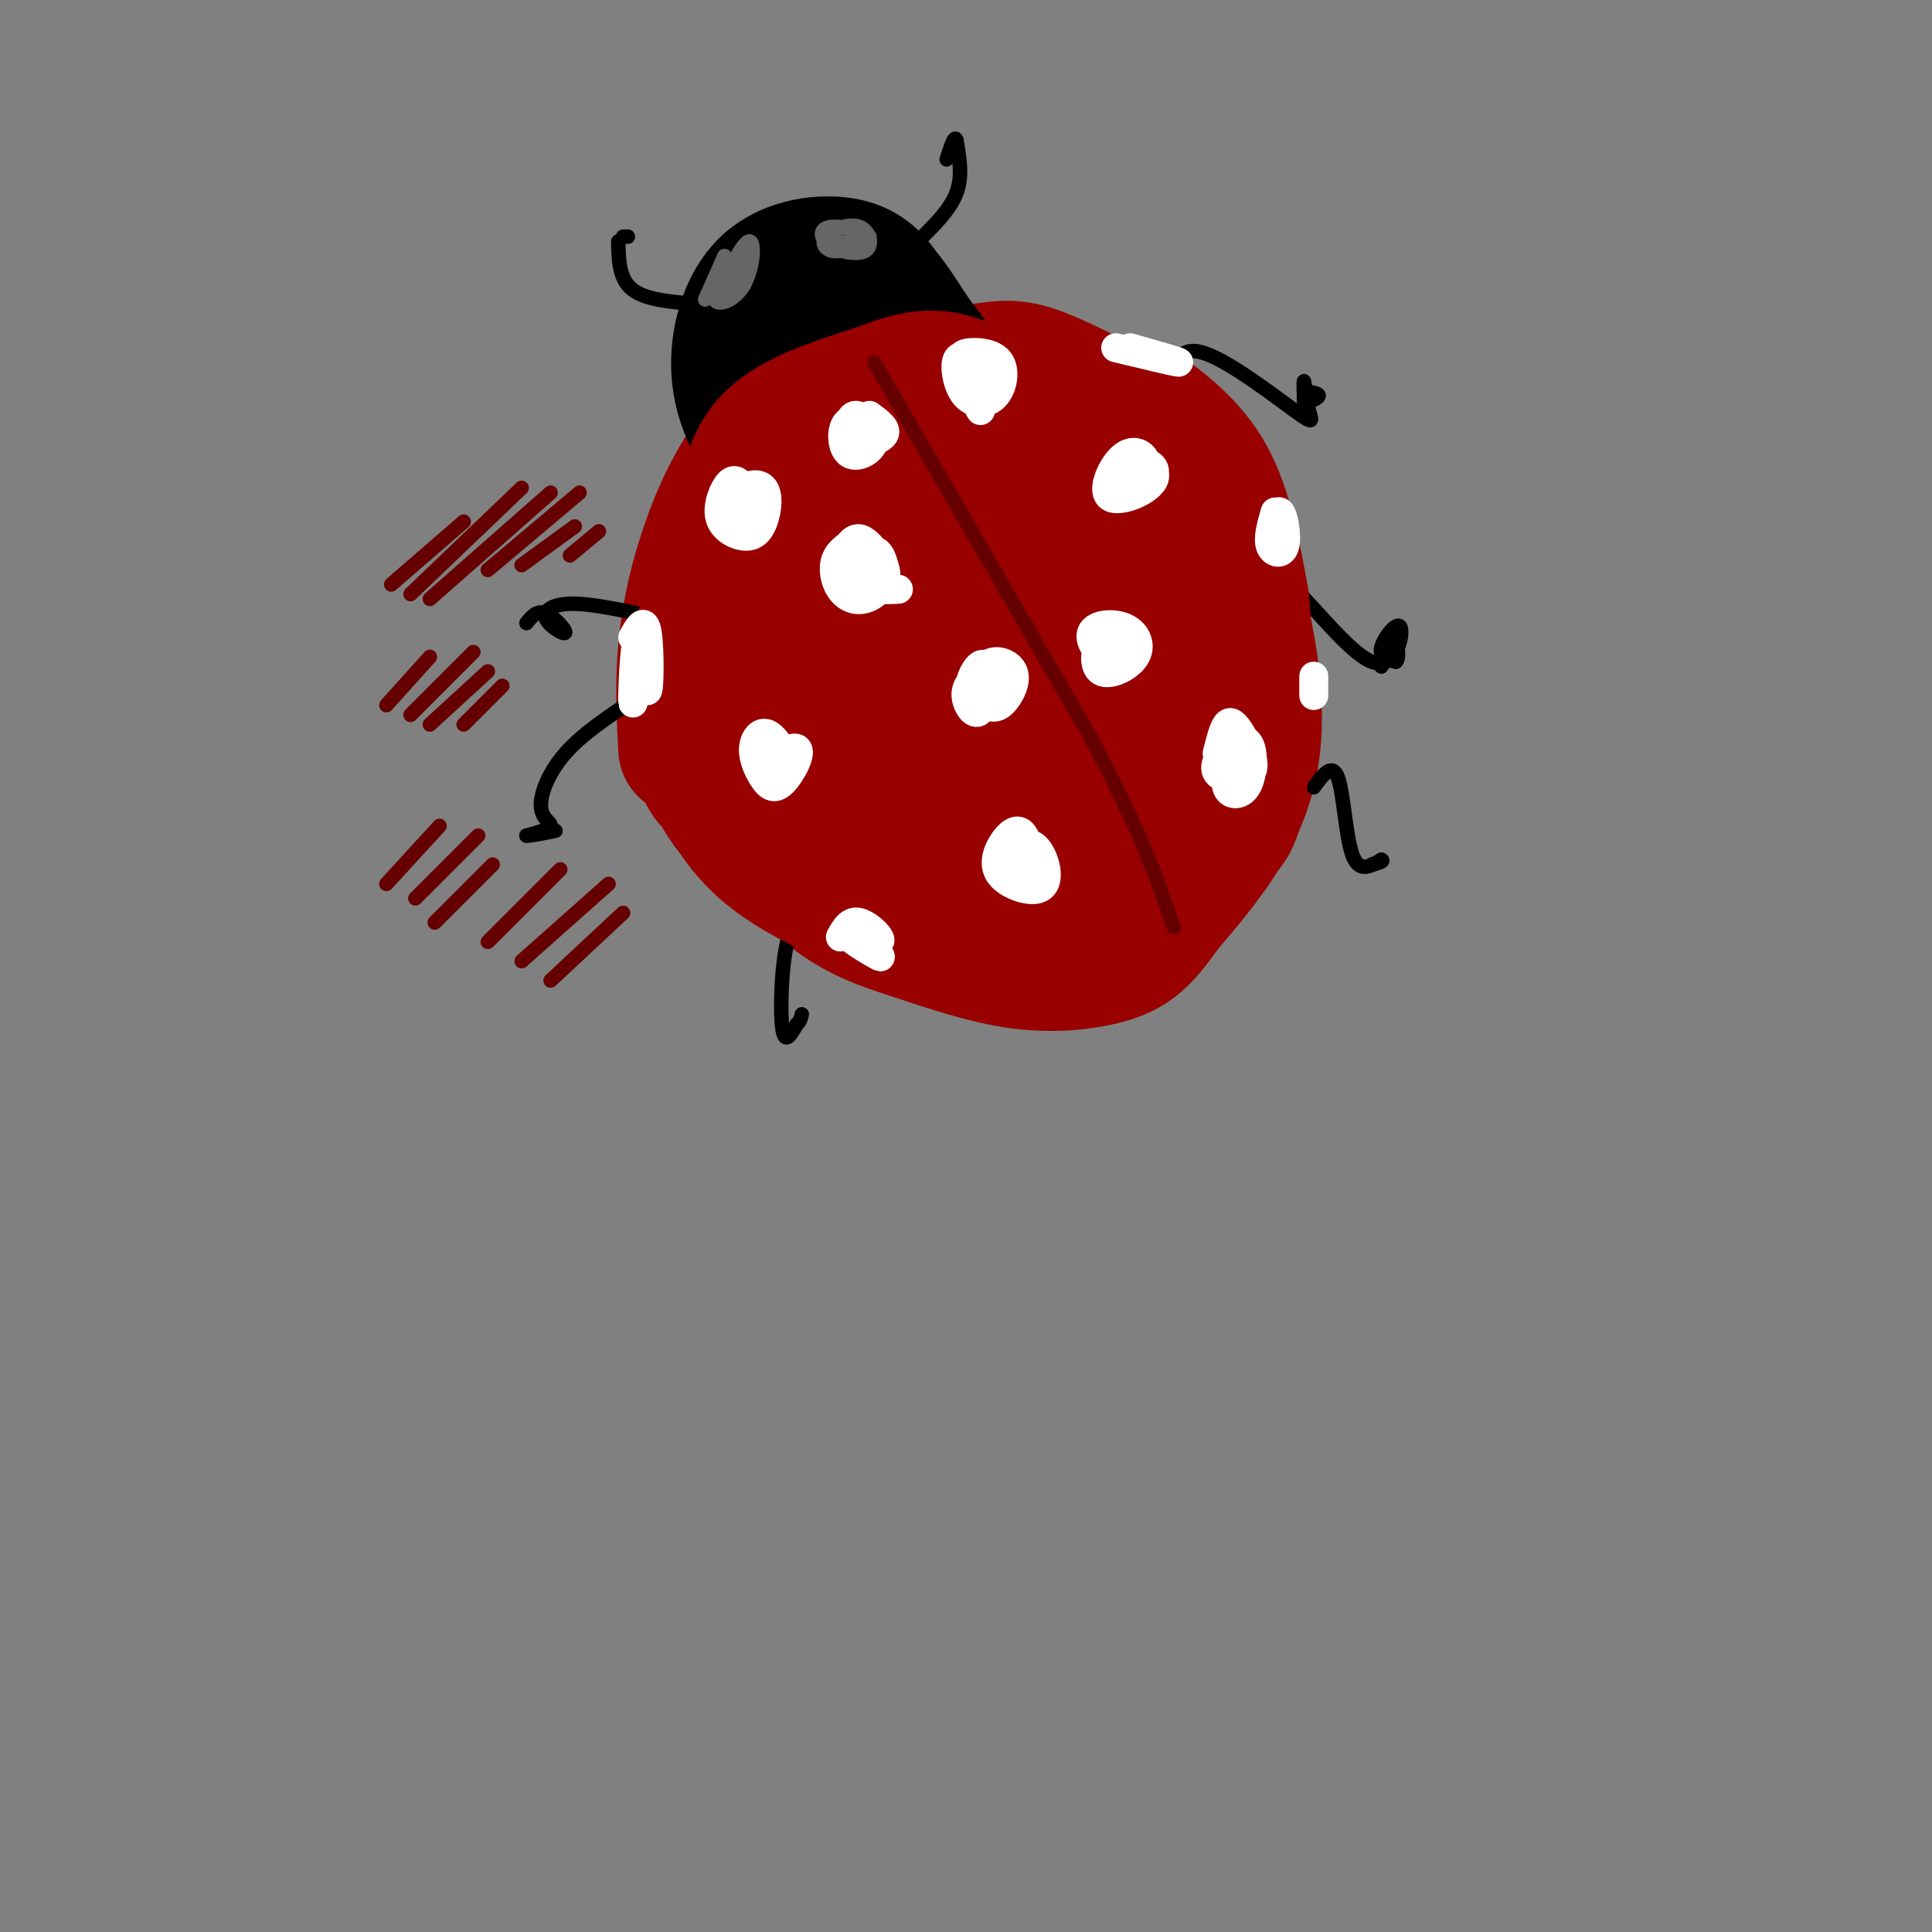 <svg viewBox='0 0 400 400' version='1.1' xmlns='http://www.w3.org/2000/svg' xmlns:xlink='http://www.w3.org/1999/xlink'><rect x="0" y="0" width="400" height="400" fill="#808080" stroke="none"/><g fill='none' stroke='#990000' stroke-width='28' stroke-linecap='round' stroke-linejoin='round'><path d='M142,155c-0.464,-8.750 -0.929,-17.500 1,-28c1.929,-10.500 6.250,-22.750 12,-31c5.750,-8.250 12.929,-12.500 21,-15c8.071,-2.500 17.036,-3.250 26,-4'/><path d='M202,77c6.076,-0.942 8.265,-1.298 14,1c5.735,2.298 15.015,7.251 20,10c4.985,2.749 5.677,3.293 8,7c2.323,3.707 6.279,10.575 10,22c3.721,11.425 7.206,27.407 5,40c-2.206,12.593 -10.103,21.796 -18,31'/><path d='M241,188c-4.692,6.927 -7.422,8.744 -12,10c-4.578,1.256 -11.004,1.952 -18,1c-6.996,-0.952 -14.563,-3.551 -22,-6c-7.438,-2.449 -14.746,-4.749 -22,-13c-7.254,-8.251 -14.453,-22.452 -18,-33c-3.547,-10.548 -3.442,-17.442 -2,-23c1.442,-5.558 4.221,-9.779 7,-14'/></g>
<g fill='none' stroke='#660000' stroke-width='28' stroke-linecap='round' stroke-linejoin='round'><path d='M158,86c-0.065,-4.827 -0.131,-9.655 0,-13c0.131,-3.345 0.458,-5.208 6,-5c5.542,0.208 16.298,2.488 21,5c4.702,2.512 3.351,5.256 2,8'/><path d='M187,81c-4.615,-0.466 -17.154,-5.630 -23,-8c-5.846,-2.370 -5.000,-1.944 -4,3c1.000,4.944 2.154,14.408 2,12c-0.154,-2.408 -1.615,-16.688 0,-23c1.615,-6.312 6.308,-4.656 11,-3'/><path d='M173,62c4.333,0.644 9.667,3.756 12,8c2.333,4.244 1.667,9.622 1,15'/></g>
<g fill='none' stroke='#000000' stroke-width='28' stroke-linecap='round' stroke-linejoin='round'><path d='M159,93c-2.786,-4.881 -5.571,-9.762 -6,-16c-0.429,-6.238 1.500,-13.833 6,-18c4.500,-4.167 11.571,-4.905 16,-4c4.429,0.905 6.214,3.452 8,6'/><path d='M183,61c2.402,2.721 4.407,6.523 7,10c2.593,3.477 5.775,6.628 0,9c-5.775,2.372 -20.507,3.963 -25,3c-4.493,-0.963 1.254,-4.482 7,-8'/><path d='M172,75c1.533,-2.667 1.867,-5.333 1,-4c-0.867,1.333 -2.933,6.667 -5,12'/></g>
<g fill='none' stroke='#000000' stroke-width='3' stroke-linecap='round' stroke-linejoin='round'><path d='M145,63c-5.583,-0.417 -11.167,-0.833 -14,-3c-2.833,-2.167 -2.917,-6.083 -3,-10'/><path d='M130,49c0.000,0.000 -1.000,0.000 -1,0'/><path d='M190,50c3.333,-3.250 6.667,-6.500 8,-10c1.333,-3.500 0.667,-7.250 0,-11'/><path d='M198,29c-0.333,-1.167 -1.167,1.417 -2,4'/><path d='M131,145c-5.262,3.512 -10.524,7.024 -14,11c-3.476,3.976 -5.167,8.417 -5,11c0.167,2.583 2.190,3.310 2,4c-0.190,0.690 -2.595,1.345 -5,2'/><path d='M109,173c0.167,0.167 3.083,-0.417 6,-1'/><path d='M169,186c-2.356,1.778 -4.711,3.556 -6,9c-1.289,5.444 -1.511,14.556 -1,18c0.511,3.444 1.756,1.222 3,-1'/><path d='M165,212c0.667,-0.500 0.833,-1.250 1,-2'/><path d='M242,80c0.906,-4.263 1.812,-8.526 7,-7c5.188,1.526 14.659,8.842 19,12c4.341,3.158 3.553,2.158 3,0c-0.553,-2.158 -0.872,-5.474 -1,-6c-0.128,-0.526 -0.064,1.737 0,4'/><path d='M270,83c0.800,0.444 2.800,-0.444 3,-1c0.200,-0.556 -1.400,-0.778 -3,-1'/><path d='M262,126c0.407,-4.164 0.813,-8.329 5,-5c4.187,3.329 12.153,14.150 17,16c4.847,1.850 6.574,-5.271 6,-7c-0.574,-1.729 -3.450,1.935 -4,4c-0.550,2.065 1.225,2.533 3,3'/><path d='M289,137c0.600,-0.378 0.600,-2.822 0,-3c-0.600,-0.178 -1.800,1.911 -3,4'/><path d='M132,127c-5.204,-1.059 -10.408,-2.118 -14,-2c-3.592,0.118 -5.571,1.413 -5,3c0.571,1.587 3.692,3.466 4,3c0.308,-0.466 -2.198,-3.276 -4,-4c-1.802,-0.724 -2.901,0.638 -4,2'/><path d='M272,163c1.911,-2.600 3.822,-5.200 5,-2c1.178,3.200 1.622,12.200 3,16c1.378,3.800 3.689,2.400 6,1'/><path d='M286,178c0.667,0.333 -0.667,0.667 -2,1'/></g>
<g fill='none' stroke='#990000' stroke-width='28' stroke-linecap='round' stroke-linejoin='round'><path d='M150,149c-1.083,4.000 -2.167,8.000 -2,11c0.167,3.000 1.583,5.000 3,7'/><path d='M146,129c-0.750,10.167 -1.500,20.333 -1,26c0.500,5.667 2.250,6.833 4,8'/><path d='M149,163c1.956,3.778 4.844,9.222 11,14c6.156,4.778 15.578,8.889 25,13'/><path d='M185,190c10.333,3.667 23.667,6.333 37,9'/><path d='M235,84c5.667,4.167 11.333,8.333 15,15c3.667,6.667 5.333,15.833 7,25'/><path d='M257,124c1.226,11.012 0.792,26.042 0,35c-0.792,8.958 -1.940,11.845 -5,14c-3.060,2.155 -8.030,3.577 -13,5'/><path d='M239,178c-2.167,0.833 -1.083,0.417 0,0'/><path d='M169,110c0.000,0.000 -8.000,0.000 -8,0'/><path d='M154,108c0.667,-6.250 1.333,-12.500 6,-17c4.667,-4.500 13.333,-7.250 22,-10'/><path d='M182,81c6.444,-2.578 11.556,-4.022 18,-1c6.444,3.022 14.222,10.511 22,18'/><path d='M222,98c4.500,4.667 4.750,7.333 5,10'/><path d='M198,92c-3.808,1.590 -7.615,3.180 -11,6c-3.385,2.820 -6.346,6.869 -9,12c-2.654,5.131 -5.000,11.344 -6,17c-1.000,5.656 -0.654,10.753 1,15c1.654,4.247 4.615,7.642 8,10c3.385,2.358 7.192,3.679 11,5'/><path d='M185,145c-0.790,3.091 -1.580,6.182 -2,10c-0.420,3.818 -0.469,8.363 8,12c8.469,3.637 25.456,6.367 33,7c7.544,0.633 5.647,-0.829 6,-2c0.353,-1.171 2.958,-2.049 4,-7c1.042,-4.951 0.521,-13.976 0,-23'/><path d='M234,121c1.083,8.333 2.167,16.667 1,23c-1.167,6.333 -4.583,10.667 -8,15'/><path d='M214,107c-2.083,6.167 -4.167,12.333 -5,19c-0.833,6.667 -0.417,13.833 0,21'/><path d='M206,100c-1.845,0.732 -3.690,1.464 -5,4c-1.310,2.536 -2.083,6.875 -2,14c0.083,7.125 1.024,17.036 2,19c0.976,1.964 1.988,-4.018 3,-10'/><path d='M195,109c0.000,0.000 -2.000,25.000 -2,25'/></g>
<g fill='none' stroke='#660000' stroke-width='3' stroke-linecap='round' stroke-linejoin='round'><path d='M181,75c0.000,0.000 45.000,78.000 45,78'/><path d='M226,153c10.333,19.500 13.667,29.250 17,39'/></g>
<g fill='none' stroke='#ffffff' stroke-width='6' stroke-linecap='round' stroke-linejoin='round'><path d='M180,122c0.000,0.000 0.100,0.100 0.1,0.1'/><path d='M177,112c-1.692,1.097 -3.383,2.194 -4,4c-0.617,1.806 -0.159,4.320 1,6c1.159,1.680 3.021,2.524 5,2c1.979,-0.524 4.076,-2.418 4,-5c-0.076,-2.582 -2.324,-5.852 -4,-7c-1.676,-1.148 -2.778,-0.172 -4,2c-1.222,2.172 -2.563,5.541 -1,7c1.563,1.459 6.029,1.007 8,0c1.971,-1.007 1.446,-2.569 1,-4c-0.446,-1.431 -0.812,-2.731 -2,-3c-1.188,-0.269 -3.196,0.495 -4,2c-0.804,1.505 -0.402,3.753 0,6'/><path d='M177,122c1.522,1.005 5.325,0.517 6,-1c0.675,-1.517 -1.780,-4.062 -3,-4c-1.220,0.062 -1.206,2.732 0,4c1.206,1.268 3.603,1.134 6,1'/><path d='M237,101c0.420,-2.273 0.839,-4.546 0,-6c-0.839,-1.454 -2.937,-2.088 -5,0c-2.063,2.088 -4.090,6.897 -2,8c2.090,1.103 8.298,-1.502 9,-4c0.702,-2.498 -4.102,-4.890 -6,-4c-1.898,0.890 -0.890,5.063 1,6c1.890,0.937 4.663,-1.363 5,-3c0.337,-1.637 -1.761,-2.611 -3,-2c-1.239,0.611 -1.620,2.805 -2,5'/><path d='M234,101c-0.333,0.833 -0.167,0.417 0,0'/><path d='M159,152c-1.475,2.877 -2.951,5.753 -2,7c0.951,1.247 4.328,0.864 5,-1c0.672,-1.864 -1.360,-5.209 -3,-6c-1.640,-0.791 -2.889,0.971 -3,3c-0.111,2.029 0.915,4.326 2,6c1.085,1.674 2.229,2.727 4,1c1.771,-1.727 4.169,-6.234 3,-7c-1.169,-0.766 -5.905,2.210 -7,4c-1.095,1.790 1.453,2.395 4,3'/><path d='M211,176c-0.767,1.875 -1.534,3.750 -1,5c0.534,1.250 2.367,1.874 3,0c0.633,-1.874 0.064,-6.247 -1,-8c-1.064,-1.753 -2.622,-0.886 -4,1c-1.378,1.886 -2.576,4.789 -1,7c1.576,2.211 5.925,3.728 8,3c2.075,-0.728 1.876,-3.700 1,-6c-0.876,-2.300 -2.428,-3.927 -4,-3c-1.572,0.927 -3.163,4.408 -3,6c0.163,1.592 2.082,1.296 4,1'/><path d='M256,155c-1.246,3.159 -2.493,6.317 -2,8c0.493,1.683 2.724,1.890 4,0c1.276,-1.890 1.597,-5.878 1,-8c-0.597,-2.122 -2.113,-2.377 -4,-1c-1.887,1.377 -4.144,4.385 -3,6c1.144,1.615 5.688,1.835 7,0c1.312,-1.835 -0.608,-5.725 -2,-8c-1.392,-2.275 -2.255,-2.936 -3,-2c-0.745,0.936 -1.373,3.468 -2,6'/><path d='M201,74c-1.332,-0.318 -2.664,-0.636 -3,1c-0.336,1.636 0.324,5.226 2,7c1.676,1.774 4.368,1.731 6,0c1.632,-1.731 2.205,-5.152 1,-7c-1.205,-1.848 -4.188,-2.124 -6,-2c-1.812,0.124 -2.452,0.646 -2,3c0.452,2.354 1.998,6.538 4,7c2.002,0.462 4.462,-2.799 4,-4c-0.462,-1.201 -3.846,-0.343 -5,1c-1.154,1.343 -0.077,3.172 1,5'/><path d='M154,101c-0.919,-1.085 -1.838,-2.169 -3,-1c-1.162,1.169 -2.566,4.593 -2,7c0.566,2.407 3.102,3.797 5,4c1.898,0.203 3.157,-0.783 4,-3c0.843,-2.217 1.271,-5.667 0,-7c-1.271,-1.333 -4.241,-0.551 -5,2c-0.759,2.551 0.694,6.869 2,7c1.306,0.131 2.467,-3.926 2,-6c-0.467,-2.074 -2.562,-2.164 -3,-1c-0.438,1.164 0.781,3.582 2,6'/><path d='M180,87c-2.046,-0.296 -4.092,-0.592 -5,1c-0.908,1.592 -0.678,5.074 1,6c1.678,0.926 4.803,-0.702 5,-3c0.197,-2.298 -2.535,-5.265 -4,-5c-1.465,0.265 -1.664,3.764 0,5c1.664,1.236 5.190,0.210 6,-1c0.810,-1.210 -1.095,-2.605 -3,-4'/><path d='M234,72c5.250,1.500 10.500,3.000 10,3c-0.500,0.000 -6.750,-1.500 -13,-3'/><path d='M203,139c-1.550,1.483 -3.101,2.967 -3,5c0.101,2.033 1.852,4.617 3,3c1.148,-1.617 1.691,-7.433 1,-9c-0.691,-1.567 -2.617,1.115 -3,3c-0.383,1.885 0.778,2.972 2,4c1.222,1.028 2.504,1.996 4,1c1.496,-0.996 3.205,-3.958 3,-6c-0.205,-2.042 -2.324,-3.165 -4,-3c-1.676,0.165 -2.907,1.619 -3,3c-0.093,1.381 0.954,2.691 2,4'/><path d='M234,134c-2.324,-1.146 -4.648,-2.292 -6,-1c-1.352,1.292 -1.732,5.021 0,6c1.732,0.979 5.577,-0.793 7,-3c1.423,-2.207 0.426,-4.848 -2,-6c-2.426,-1.152 -6.279,-0.814 -7,1c-0.721,1.814 1.691,5.104 4,5c2.309,-0.104 4.517,-3.601 4,-5c-0.517,-1.399 -3.758,-0.699 -7,0'/><path d='M131,132c1.217,-2.193 2.434,-4.386 3,-1c0.566,3.386 0.482,12.351 0,12c-0.482,-0.351 -1.360,-10.018 -2,-10c-0.640,0.018 -1.040,9.719 -1,12c0.040,2.281 0.520,-2.860 1,-8'/><path d='M132,137c0.167,-1.500 0.083,-1.250 0,-1'/><path d='M264,106c-0.780,2.714 -1.560,5.429 -1,7c0.560,1.571 2.458,2.000 3,0c0.542,-2.000 -0.274,-6.429 -1,-7c-0.726,-0.571 -1.363,2.714 -2,6'/><path d='M174,194c1.002,-1.788 2.003,-3.576 4,-3c1.997,0.576 4.989,3.515 4,4c-0.989,0.485 -5.959,-1.485 -6,-1c-0.041,0.485 4.845,3.424 6,4c1.155,0.576 -1.423,-1.212 -4,-3'/><path d='M178,195c-0.333,-0.500 0.833,-0.250 2,0'/><path d='M272,140c0.000,0.000 0.000,4.000 0,4'/></g>
<g fill='none' stroke='#666666' stroke-width='3' stroke-linecap='round' stroke-linejoin='round'><path d='M153,53c-2.715,3.791 -5.429,7.582 -5,9c0.429,1.418 4.002,0.463 6,-3c1.998,-3.463 2.423,-9.432 1,-9c-1.423,0.432 -4.692,7.266 -5,9c-0.308,1.734 2.346,-1.633 5,-5'/><path d='M155,54c0.667,0.000 -0.167,2.500 -1,5'/><path d='M178,50c-3.301,0.149 -6.602,0.298 -6,1c0.602,0.702 5.106,1.956 7,1c1.894,-0.956 1.178,-4.122 -1,-5c-2.178,-0.878 -5.817,0.533 -7,2c-1.183,1.467 0.091,2.991 2,3c1.909,0.009 4.455,-1.495 7,-3'/><path d='M180,49c-0.607,-1.083 -5.625,-2.292 -8,-2c-2.375,0.292 -2.107,2.083 -1,3c1.107,0.917 3.054,0.958 5,1'/><path d='M150,53c0.000,0.000 -4.000,9.000 -4,9'/></g>
<g fill='none' stroke='#660000' stroke-width='3' stroke-linecap='round' stroke-linejoin='round'><path d='M96,108c0.000,0.000 -15.000,13.000 -15,13'/><path d='M108,101c0.000,0.000 -23.000,22.000 -23,22'/><path d='M114,102c0.000,0.000 -25.000,22.000 -25,22'/><path d='M120,102c0.000,0.000 -19.000,16.000 -19,16'/><path d='M119,109c0.000,0.000 -11.000,8.000 -11,8'/><path d='M124,110c0.000,0.000 -6.000,5.000 -6,5'/><path d='M89,136c0.000,0.000 -9.000,10.000 -9,10'/><path d='M98,135c0.000,0.000 -13.000,13.000 -13,13'/><path d='M101,139c0.000,0.000 -12.000,11.000 -12,11'/><path d='M104,142c0.000,0.000 -8.000,8.000 -8,8'/><path d='M91,171c0.000,0.000 -11.000,12.000 -11,12'/><path d='M99,173c0.000,0.000 -13.000,13.000 -13,13'/><path d='M102,179c0.000,0.000 -12.000,12.000 -12,12'/><path d='M116,180c0.000,0.000 -15.000,15.000 -15,15'/><path d='M126,183c0.000,0.000 -18.000,16.000 -18,16'/><path d='M129,189c0.000,0.000 -15.000,14.000 -15,14'/></g>
</svg>